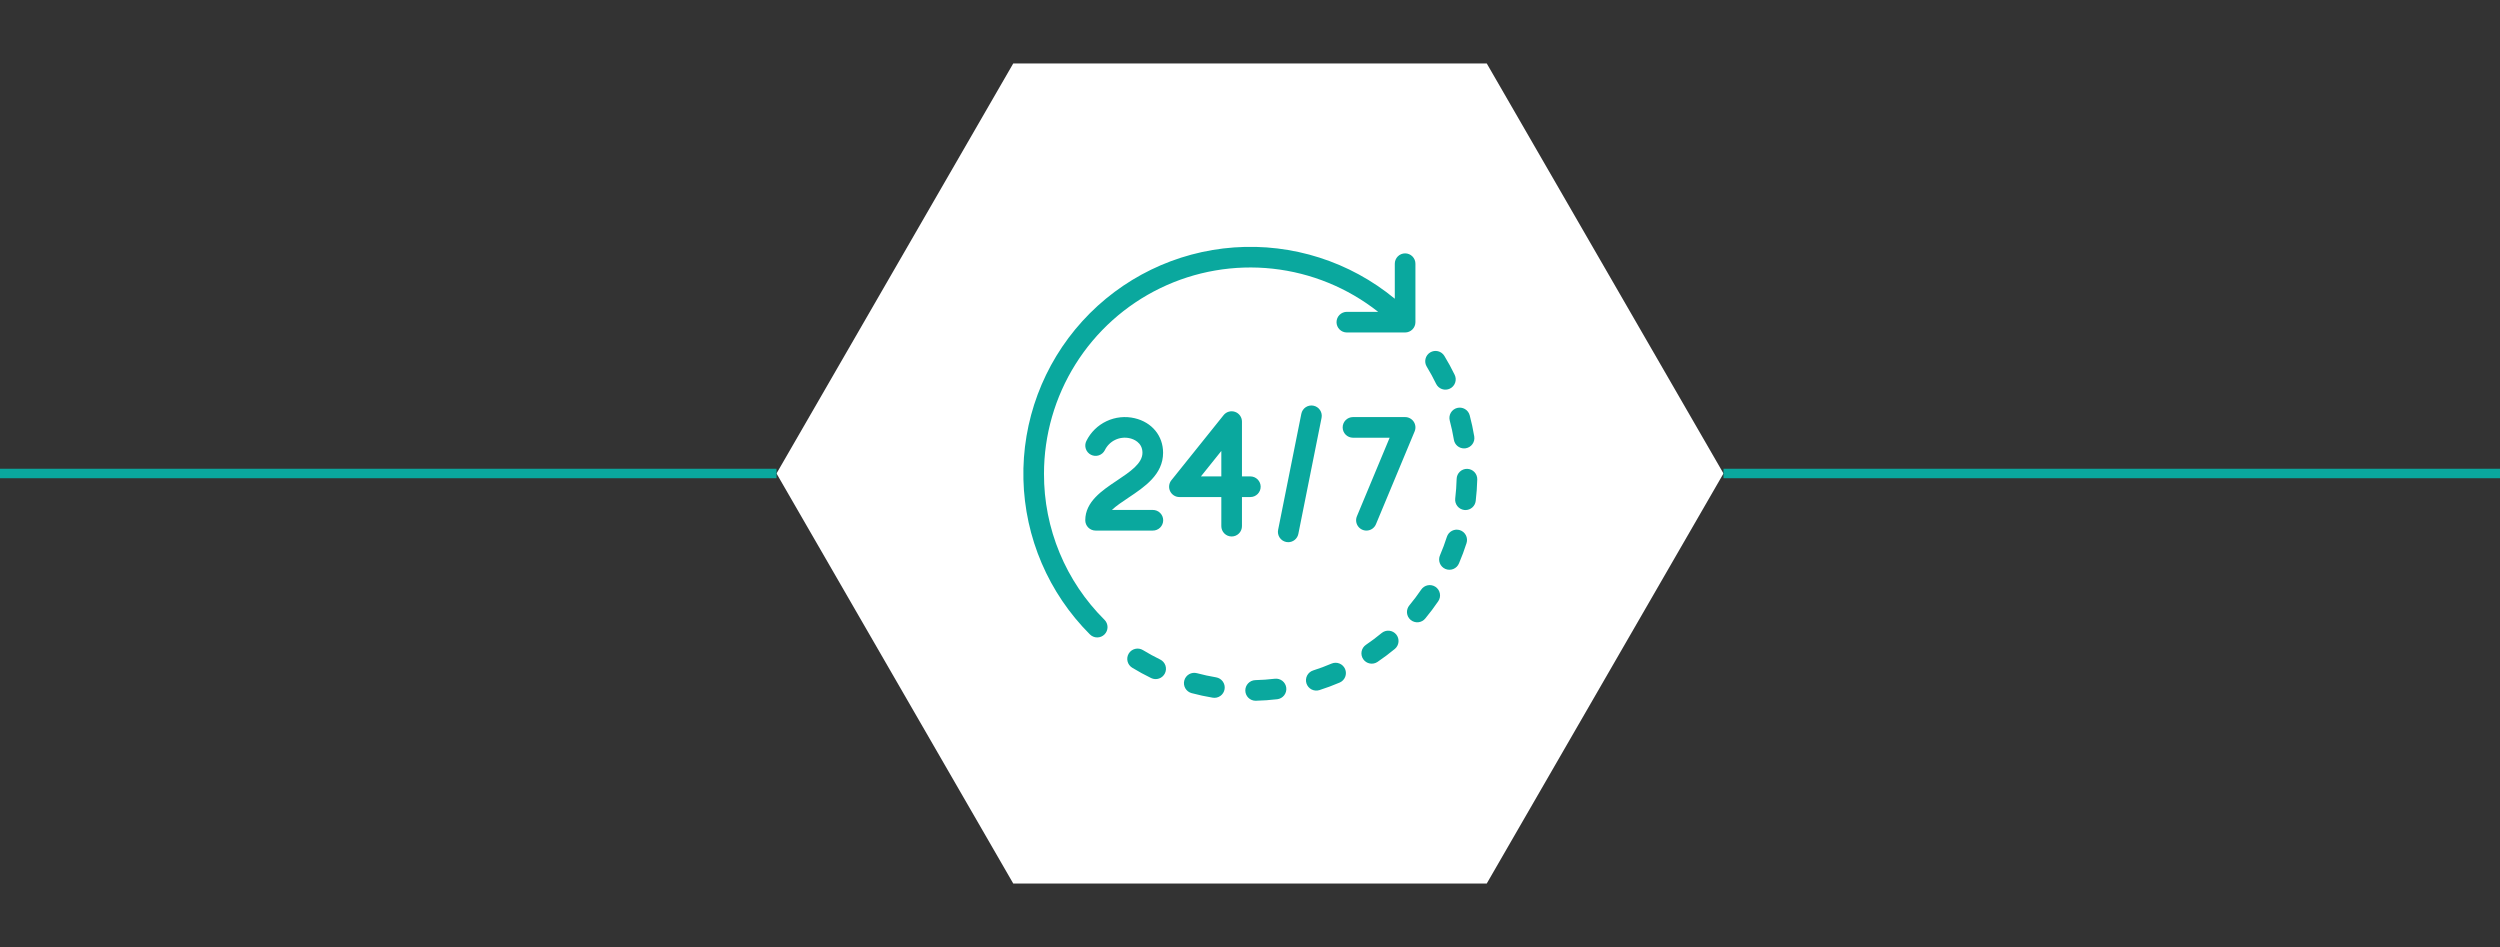 <svg xmlns="http://www.w3.org/2000/svg" width="264" height="100" viewBox="0 0 264 100" fill="none"><rect x="0" y="0" width="264" height="100" fill="#333333" stroke="none"/><path d="M182 50L157 93.301L107 93.301L82 50L107 6.699L157 6.699L182 50Z" fill="white"></path><path d="M82 50H0" stroke="#0AA89E"></path><path d="M264 50H182" stroke="#0AA89E"></path><path d="M110.245 50.036C110.244 45.944 111.396 41.935 113.569 38.467C115.741 34.999 118.846 32.213 122.528 30.428C126.211 28.643 130.321 27.931 134.389 28.373C138.458 28.816 142.319 30.395 145.531 32.93H142.216C141.929 32.933 141.655 33.049 141.453 33.253C141.251 33.457 141.137 33.733 141.137 34.02C141.137 34.307 141.251 34.583 141.453 34.787C141.655 34.991 141.929 35.107 142.216 35.109H148.38C148.669 35.109 148.946 34.995 149.15 34.79C149.355 34.586 149.469 34.309 149.469 34.02V27.856C149.471 27.712 149.444 27.57 149.389 27.436C149.335 27.303 149.255 27.181 149.154 27.079C149.053 26.977 148.932 26.895 148.799 26.84C148.666 26.785 148.524 26.756 148.38 26.756C148.236 26.756 148.093 26.785 147.96 26.84C147.828 26.895 147.707 26.977 147.606 27.079C147.504 27.181 147.424 27.303 147.37 27.436C147.316 27.57 147.289 27.712 147.29 27.856V31.546C142.539 27.627 136.462 25.686 130.319 26.128C124.176 26.569 118.438 29.358 114.296 33.916C110.155 38.475 107.926 44.452 108.073 50.609C108.22 56.767 110.732 62.631 115.087 66.986C115.188 67.089 115.308 67.171 115.441 67.227C115.573 67.284 115.716 67.313 115.86 67.314C116.004 67.315 116.147 67.287 116.28 67.232C116.413 67.177 116.535 67.097 116.637 66.995C116.738 66.893 116.819 66.772 116.874 66.638C116.929 66.505 116.956 66.362 116.956 66.218C116.955 66.074 116.925 65.931 116.869 65.799C116.813 65.666 116.731 65.546 116.628 65.445C114.598 63.426 112.988 61.025 111.893 58.38C110.797 55.735 110.237 52.899 110.245 50.036ZM122.513 69.644C121.892 69.341 121.285 69.01 120.695 68.65C120.448 68.499 120.152 68.453 119.871 68.521C119.59 68.589 119.348 68.766 119.197 69.012C119.047 69.259 119 69.555 119.068 69.836C119.136 70.117 119.313 70.359 119.56 70.51C120.209 70.906 120.877 71.271 121.561 71.604C121.69 71.666 121.83 71.703 121.972 71.711C122.115 71.72 122.258 71.7 122.394 71.653C122.529 71.607 122.653 71.534 122.76 71.439C122.867 71.344 122.955 71.229 123.017 71.1C123.08 70.971 123.116 70.832 123.125 70.689C123.133 70.546 123.114 70.403 123.067 70.267C123.02 70.132 122.947 70.008 122.852 69.901C122.757 69.794 122.642 69.706 122.513 69.644H122.513ZM151.653 40.534C151.716 40.663 151.803 40.778 151.91 40.873C152.017 40.968 152.141 41.041 152.276 41.088C152.411 41.135 152.555 41.155 152.697 41.146C152.84 41.138 152.98 41.102 153.109 41.039C153.238 40.977 153.353 40.89 153.448 40.783C153.543 40.676 153.616 40.551 153.663 40.416C153.71 40.281 153.73 40.138 153.722 39.995C153.713 39.852 153.677 39.712 153.614 39.584C153.283 38.899 152.919 38.231 152.524 37.582C152.449 37.459 152.352 37.353 152.236 37.269C152.121 37.184 151.99 37.123 151.851 37.089C151.57 37.021 151.273 37.067 151.026 37.217C150.78 37.367 150.602 37.609 150.534 37.89C150.466 38.171 150.512 38.467 150.662 38.714C151.021 39.305 151.352 39.912 151.653 40.534ZM134.621 71.675C133.933 71.757 133.238 71.805 132.552 71.822C132.269 71.833 132 71.954 131.805 72.16C131.609 72.365 131.501 72.639 131.505 72.923C131.508 73.207 131.622 73.479 131.822 73.68C132.023 73.881 132.294 73.996 132.578 74C132.586 74 132.595 74 132.604 74C133.357 73.982 134.122 73.928 134.877 73.839C135.164 73.805 135.425 73.658 135.604 73.431C135.783 73.204 135.864 72.916 135.83 72.629C135.796 72.343 135.65 72.081 135.423 71.902C135.197 71.723 134.908 71.641 134.622 71.675L134.621 71.675ZM128.42 71.527C127.739 71.413 127.063 71.267 126.395 71.088C126.116 71.013 125.818 71.053 125.568 71.197C125.318 71.342 125.135 71.58 125.061 71.859C124.986 72.139 125.025 72.436 125.17 72.686C125.315 72.937 125.553 73.119 125.832 73.194C126.567 73.39 127.311 73.551 128.062 73.676C128.203 73.7 128.347 73.695 128.487 73.663C128.626 73.631 128.758 73.571 128.874 73.488C128.991 73.405 129.09 73.3 129.165 73.178C129.241 73.057 129.292 72.922 129.316 72.781C129.339 72.64 129.335 72.495 129.303 72.356C129.27 72.216 129.211 72.085 129.128 71.968C129.045 71.852 128.939 71.753 128.818 71.677C128.697 71.602 128.561 71.55 128.42 71.527V71.527ZM154.937 49.511C154.648 49.504 154.368 49.612 154.159 49.811C153.95 50.011 153.828 50.285 153.821 50.574C153.803 51.265 153.753 51.956 153.671 52.642C153.637 52.929 153.718 53.218 153.897 53.445C154.076 53.672 154.337 53.819 154.624 53.854C154.667 53.859 154.711 53.861 154.755 53.861C155.021 53.861 155.278 53.763 155.477 53.586C155.676 53.409 155.804 53.166 155.835 52.901C155.925 52.146 155.98 51.388 155.999 50.628C156.002 50.485 155.978 50.342 155.926 50.209C155.875 50.075 155.798 49.953 155.699 49.849C155.601 49.746 155.482 49.663 155.352 49.604C155.221 49.546 155.08 49.515 154.937 49.511ZM151.593 61.974C151.353 61.812 151.06 61.751 150.776 61.805C150.492 61.859 150.242 62.024 150.079 62.263C149.69 62.835 149.275 63.388 148.833 63.921C148.74 64.031 148.669 64.158 148.626 64.296C148.582 64.433 148.566 64.578 148.578 64.722C148.591 64.865 148.632 65.005 148.699 65.133C148.766 65.26 148.858 65.374 148.969 65.466C149.08 65.558 149.208 65.626 149.346 65.668C149.484 65.711 149.629 65.725 149.773 65.71C149.916 65.696 150.055 65.653 150.182 65.584C150.309 65.516 150.421 65.422 150.511 65.31C150.997 64.724 151.454 64.116 151.881 63.487C151.962 63.369 152.018 63.236 152.047 63.096C152.076 62.956 152.077 62.811 152.05 62.671C152.024 62.53 151.969 62.396 151.891 62.277C151.812 62.157 151.711 62.054 151.593 61.974ZM153.094 44.415C153.271 45.083 153.417 45.759 153.531 46.441C153.573 46.696 153.704 46.927 153.9 47.093C154.097 47.26 154.346 47.352 154.604 47.352C154.664 47.352 154.724 47.347 154.784 47.338C154.925 47.314 155.06 47.263 155.181 47.188C155.303 47.112 155.408 47.013 155.491 46.897C155.575 46.78 155.634 46.648 155.667 46.509C155.699 46.37 155.703 46.225 155.68 46.084C155.555 45.334 155.395 44.59 155.2 43.855C155.125 43.575 154.943 43.337 154.693 43.192C154.443 43.047 154.146 43.008 153.867 43.082C153.587 43.156 153.349 43.339 153.204 43.589C153.059 43.839 153.02 44.136 153.094 44.415H153.094ZM145.902 66.849C145.369 67.289 144.816 67.704 144.244 68.093C144.126 68.173 144.024 68.276 143.945 68.395C143.867 68.515 143.812 68.648 143.785 68.789C143.758 68.929 143.759 69.074 143.788 69.214C143.817 69.354 143.873 69.487 143.953 69.606C144.034 69.724 144.137 69.825 144.256 69.904C144.376 69.983 144.509 70.037 144.65 70.064C144.79 70.091 144.935 70.09 145.075 70.061C145.215 70.032 145.348 69.976 145.467 69.896C146.096 69.469 146.705 69.013 147.291 68.529C147.514 68.345 147.654 68.079 147.681 67.792C147.709 67.504 147.621 67.217 147.437 66.994C147.252 66.772 146.987 66.631 146.7 66.604C146.412 66.576 146.125 66.665 145.902 66.849ZM154.16 55.983C153.884 55.895 153.586 55.921 153.329 56.053C153.072 56.186 152.879 56.415 152.791 56.69C152.58 57.348 152.339 57.996 152.067 58.631C152.007 58.763 151.975 58.906 151.971 59.05C151.967 59.195 151.992 59.339 152.045 59.474C152.097 59.609 152.176 59.732 152.277 59.836C152.377 59.94 152.498 60.023 152.631 60.08C152.764 60.137 152.907 60.167 153.051 60.168C153.196 60.169 153.339 60.141 153.473 60.087C153.607 60.032 153.729 59.95 153.831 59.848C153.933 59.746 154.014 59.624 154.069 59.49C154.369 58.79 154.635 58.077 154.866 57.352C154.91 57.215 154.926 57.072 154.914 56.929C154.902 56.787 154.862 56.648 154.797 56.521C154.731 56.394 154.641 56.281 154.532 56.188C154.422 56.096 154.296 56.026 154.16 55.983ZM140.61 70.076C139.975 70.348 139.327 70.589 138.668 70.799C138.532 70.842 138.406 70.912 138.296 71.004C138.187 71.097 138.097 71.21 138.031 71.337C137.966 71.464 137.926 71.603 137.914 71.745C137.902 71.888 137.918 72.031 137.961 72.168C138.005 72.304 138.075 72.43 138.167 72.54C138.259 72.649 138.372 72.739 138.499 72.805C138.626 72.87 138.765 72.91 138.908 72.922C139.05 72.934 139.194 72.918 139.33 72.875C140.055 72.644 140.768 72.378 141.468 72.079C141.733 71.966 141.943 71.751 142.051 71.483C142.158 71.214 142.154 70.914 142.041 70.649C141.927 70.383 141.712 70.173 141.444 70.066C141.175 69.958 140.875 69.962 140.61 70.076H140.61Z" fill="#0AA89E"></path><path d="M122.822 47.811C122.822 46.025 121.648 44.594 119.831 44.165C118.832 43.929 117.783 44.038 116.855 44.474C115.926 44.911 115.173 45.649 114.719 46.569C114.591 46.827 114.571 47.125 114.663 47.398C114.755 47.671 114.951 47.897 115.209 48.025C115.466 48.154 115.764 48.176 116.038 48.085C116.311 47.995 116.538 47.8 116.668 47.543C116.9 47.061 117.292 46.672 117.776 46.444C118.261 46.215 118.809 46.159 119.33 46.286C119.638 46.359 120.643 46.684 120.643 47.811C120.643 48.947 119.33 49.824 117.941 50.752C116.376 51.796 114.604 52.98 114.604 54.94C114.604 55.229 114.718 55.506 114.923 55.71C115.127 55.914 115.404 56.029 115.693 56.029H121.733C121.876 56.031 122.019 56.004 122.153 55.949C122.286 55.895 122.408 55.815 122.51 55.714C122.612 55.613 122.693 55.492 122.749 55.359C122.804 55.226 122.833 55.084 122.833 54.94C122.833 54.796 122.804 54.653 122.749 54.52C122.693 54.388 122.612 54.267 122.51 54.166C122.408 54.064 122.286 53.984 122.153 53.93C122.019 53.876 121.876 53.849 121.733 53.85H117.416C117.872 53.418 118.518 52.987 119.151 52.564C120.872 51.415 122.822 50.112 122.822 47.811ZM133.126 51.399C133.126 51.11 133.011 50.833 132.807 50.628C132.603 50.424 132.326 50.309 132.037 50.309H131.151V44.521C131.151 44.295 131.081 44.075 130.951 43.891C130.82 43.707 130.636 43.568 130.423 43.493C130.21 43.418 129.979 43.411 129.762 43.473C129.545 43.535 129.353 43.663 129.212 43.839L123.696 50.717C123.567 50.877 123.487 51.071 123.464 51.275C123.44 51.479 123.475 51.685 123.564 51.87C123.653 52.055 123.792 52.211 123.966 52.321C124.139 52.43 124.341 52.488 124.546 52.488H128.972V55.553C128.971 55.697 128.998 55.839 129.052 55.973C129.106 56.106 129.186 56.228 129.288 56.33C129.389 56.432 129.509 56.513 129.642 56.569C129.775 56.624 129.918 56.653 130.062 56.653C130.206 56.653 130.348 56.624 130.481 56.569C130.614 56.513 130.735 56.432 130.836 56.33C130.937 56.228 131.017 56.106 131.071 55.973C131.125 55.839 131.153 55.697 131.151 55.553V52.488H132.037C132.326 52.488 132.603 52.373 132.807 52.169C133.011 51.965 133.126 51.688 133.126 51.399ZM128.972 50.309H126.817L128.972 47.621V50.309ZM138.703 42.84C138.562 42.811 138.418 42.811 138.277 42.839C138.137 42.866 138.003 42.921 137.884 43.001C137.765 43.08 137.663 43.182 137.583 43.301C137.504 43.42 137.448 43.554 137.421 43.694L134.969 55.952C134.912 56.235 134.97 56.529 135.131 56.77C135.291 57.01 135.54 57.177 135.823 57.234C135.894 57.248 135.966 57.255 136.038 57.255C136.29 57.255 136.533 57.168 136.728 57.008C136.922 56.848 137.056 56.626 137.105 56.38L139.557 44.122C139.585 43.982 139.585 43.837 139.557 43.697C139.53 43.556 139.475 43.423 139.395 43.304C139.316 43.185 139.214 43.083 139.095 43.003C138.976 42.923 138.843 42.868 138.703 42.84ZM144.294 56.03C144.509 56.03 144.719 55.966 144.898 55.847C145.077 55.727 145.217 55.557 145.3 55.359L149.386 45.553C149.455 45.387 149.482 45.207 149.465 45.029C149.447 44.85 149.386 44.679 149.287 44.529C149.187 44.38 149.052 44.258 148.894 44.173C148.736 44.088 148.559 44.044 148.38 44.044H142.864C142.577 44.047 142.303 44.163 142.1 44.367C141.898 44.571 141.785 44.846 141.785 45.134C141.785 45.421 141.898 45.696 142.1 45.9C142.303 46.104 142.577 46.22 142.864 46.223H146.746L143.289 54.521C143.22 54.687 143.193 54.867 143.21 55.045C143.228 55.223 143.289 55.395 143.388 55.544C143.487 55.693 143.622 55.816 143.78 55.9C143.938 55.985 144.114 56.03 144.294 56.03V56.03Z" fill="#0AA89E"></path></svg>